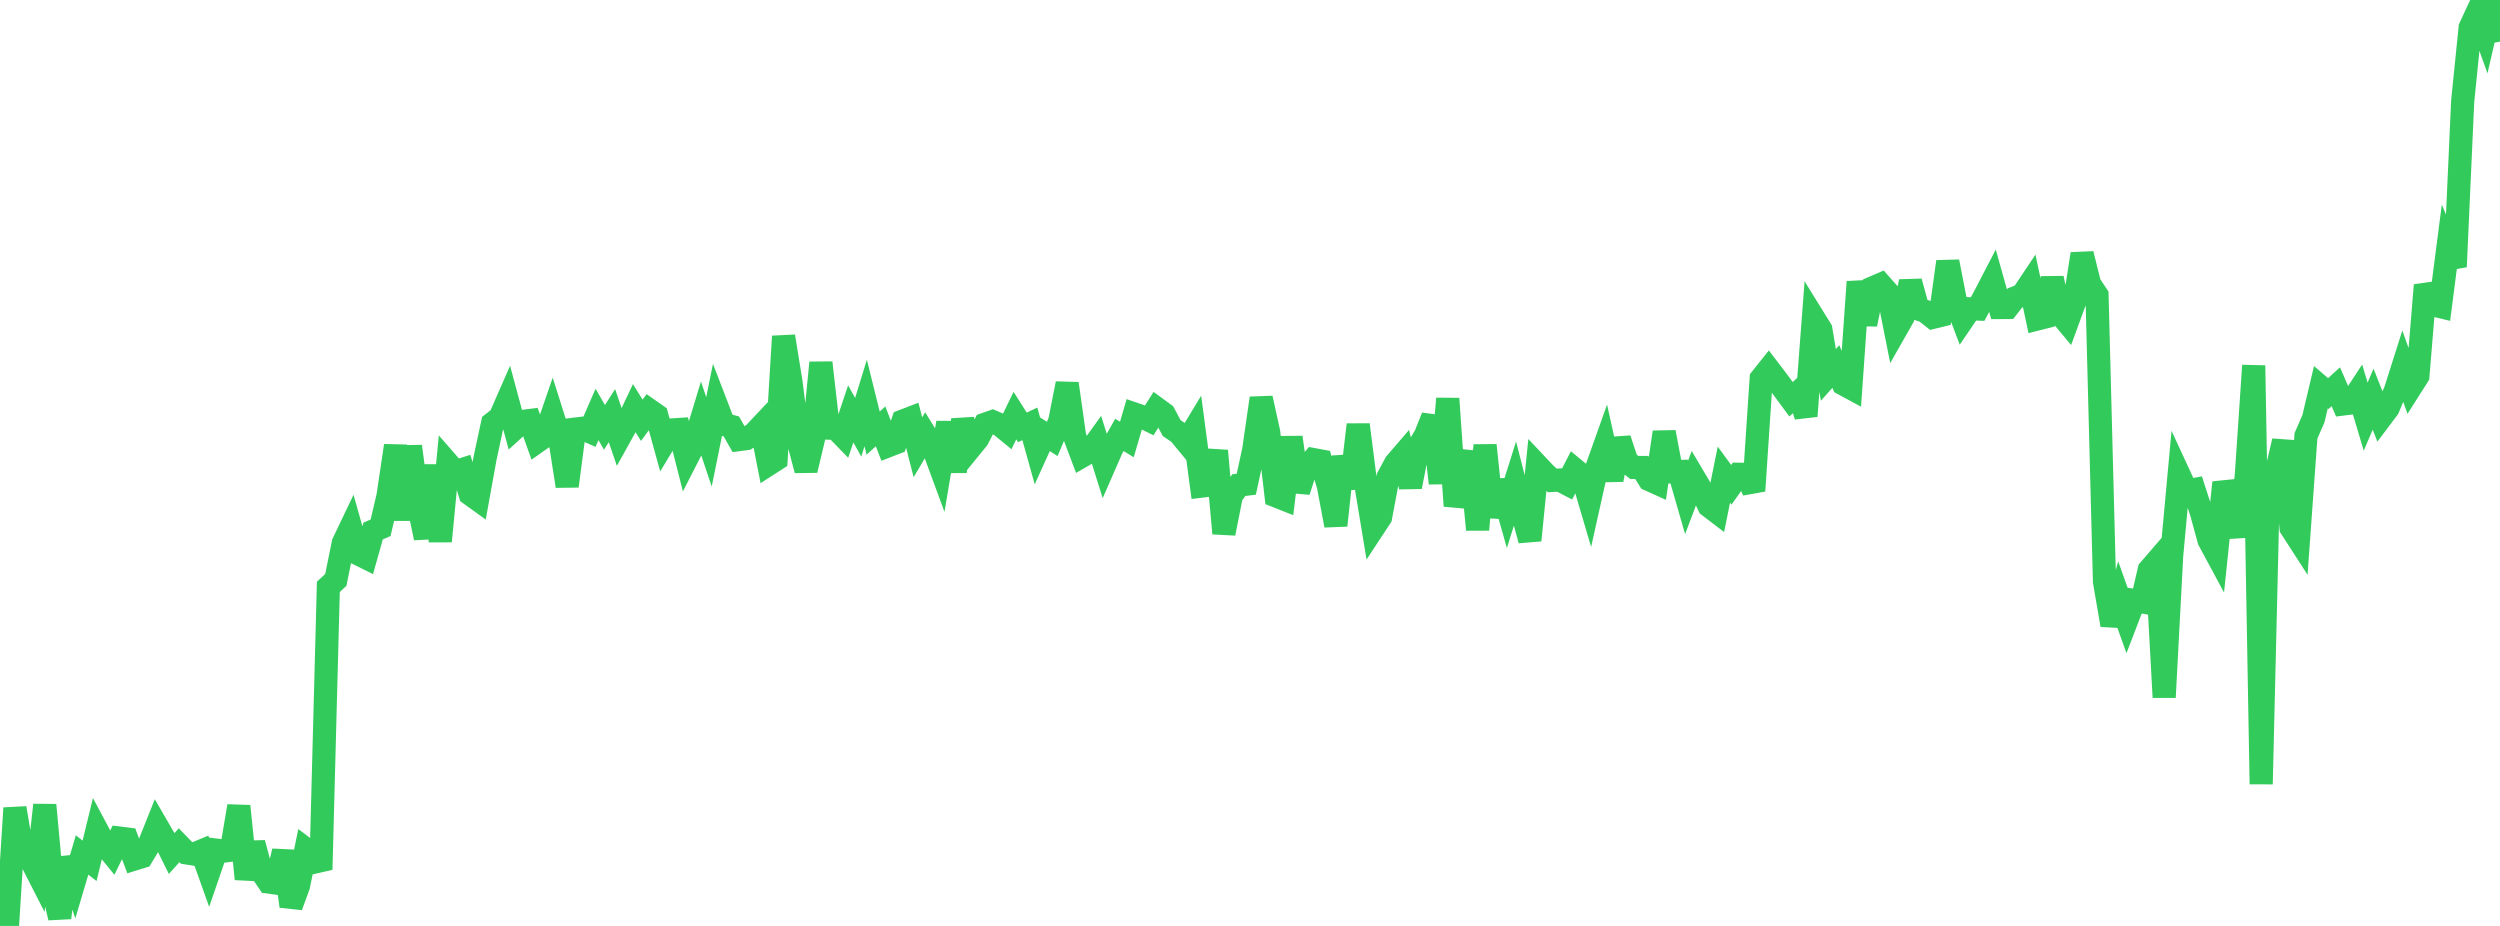 <?xml version="1.0" standalone="no"?>
<!DOCTYPE svg PUBLIC "-//W3C//DTD SVG 1.1//EN" "http://www.w3.org/Graphics/SVG/1.1/DTD/svg11.dtd">

<svg width="135" height="50" viewBox="0 0 135 50" preserveAspectRatio="none" 
  xmlns="http://www.w3.org/2000/svg"
  xmlns:xlink="http://www.w3.org/1999/xlink">


<polyline points="0.0, 47.605 0.403, 50.0 0.806, 43.636 1.209, 46.041 1.612, 46.318 2.015, 47.107 2.418, 43.471 2.821, 47.838 3.224, 49.558 3.627, 46.331 4.03, 47.525 4.433, 46.167 4.836, 46.485 5.239, 44.833 5.642, 45.588 6.045, 46.084 6.448, 45.257 6.851, 45.307 7.254, 46.387 7.657, 46.262 8.06, 45.592 8.463, 44.582 8.866, 45.277 9.269, 46.091 9.672, 45.643 10.075, 46.058 10.478, 46.12 10.881, 45.952 11.284, 47.079 11.687, 45.907 12.09, 45.958 12.493, 45.908 12.896, 43.532 13.299, 47.463 13.701, 45.525 14.104, 47.034 14.507, 47.631 14.91, 47.687 15.313, 45.963 15.716, 48.935 16.119, 47.83 16.522, 45.863 16.925, 46.167 17.328, 46.957 17.731, 31.69 18.134, 31.314 18.537, 29.327 18.94, 28.483 19.343, 29.908 19.746, 30.108 20.149, 28.676 20.552, 28.499 20.955, 26.775 21.358, 24.067 21.761, 28.069 22.164, 24.103 22.567, 27.126 22.97, 29.048 23.373, 25.13 23.776, 29.228 24.179, 25.017 24.582, 25.479 24.985, 25.349 25.388, 26.68 25.791, 26.97 26.194, 24.743 26.597, 22.863 27.0, 22.548 27.403, 21.629 27.806, 23.124 28.209, 22.757 28.612, 22.707 29.015, 23.838 29.418, 23.555 29.821, 22.385 30.224, 23.659 30.627, 26.249 31.03, 23.175 31.433, 23.127 31.836, 23.305 32.239, 22.379 32.642, 23.078 33.045, 22.444 33.448, 23.624 33.851, 22.898 34.254, 22.046 34.657, 22.695 35.06, 22.146 35.463, 22.428 35.866, 23.888 36.269, 23.217 36.672, 23.192 37.075, 24.777 37.478, 23.988 37.881, 22.657 38.284, 23.862 38.687, 21.874 39.09, 22.923 39.493, 23.025 39.896, 23.739 40.299, 23.685 40.701, 23.436 41.104, 23.009 41.507, 25.067 41.91, 24.808 42.313, 18.162 42.716, 20.649 43.119, 23.865 43.522, 25.389 43.925, 23.71 44.328, 19.585 44.731, 23.119 45.134, 23.134 45.537, 23.549 45.94, 22.349 46.343, 23.073 46.746, 21.762 47.149, 23.388 47.552, 23.023 47.955, 24.073 48.358, 23.917 48.761, 22.736 49.164, 22.582 49.567, 24.152 49.97, 23.471 50.373, 24.125 50.776, 25.22 51.179, 22.825 51.582, 25.455 51.985, 22.672 52.388, 24.189 52.791, 23.695 53.194, 22.91 53.597, 22.768 54.0, 22.943 54.403, 23.273 54.806, 22.442 55.209, 23.078 55.612, 22.889 56.015, 24.332 56.418, 23.444 56.821, 23.702 57.224, 22.753 57.627, 20.714 58.03, 23.563 58.433, 24.63 58.836, 24.399 59.239, 23.837 59.642, 25.12 60.045, 24.198 60.448, 23.485 60.851, 23.732 61.254, 22.357 61.657, 22.496 62.06, 22.696 62.463, 22.061 62.866, 22.356 63.269, 23.116 63.672, 23.39 64.075, 23.877 64.478, 23.211 64.881, 26.251 65.284, 26.202 65.687, 24.344 66.09, 28.802 66.493, 26.769 66.896, 26.196 67.299, 26.147 67.701, 24.298 68.104, 21.503 68.507, 23.33 68.91, 26.781 69.313, 26.941 69.716, 23.617 70.119, 26.529 70.522, 25.288 70.925, 24.817 71.328, 24.892 71.731, 26.227 72.134, 28.372 72.537, 24.663 72.94, 26.358 73.343, 22.934 73.746, 26.1 74.149, 28.537 74.552, 27.924 74.955, 25.772 75.358, 25.025 75.761, 24.556 76.164, 26.288 76.567, 24.2 76.97, 23.518 77.373, 22.509 77.776, 26.094 78.179, 21.527 78.582, 27.32 78.985, 25.729 79.388, 24.42 79.791, 28.602 80.194, 24.043 80.597, 27.908 81.0, 25.97 81.403, 27.402 81.806, 26.118 82.209, 27.687 82.612, 29.175 83.015, 25.133 83.418, 25.56 83.821, 25.944 84.224, 25.921 84.627, 26.13 85.03, 25.344 85.433, 25.676 85.836, 27.041 86.239, 25.233 86.642, 24.101 87.045, 25.911 87.448, 23.706 87.851, 24.932 88.254, 25.243 88.657, 25.245 89.06, 25.9 89.463, 26.082 89.866, 23.339 90.269, 25.479 90.672, 25.464 91.075, 26.862 91.478, 25.793 91.881, 26.474 92.284, 27.321 92.687, 27.628 93.09, 25.629 93.493, 26.18 93.896, 25.609 94.299, 25.614 94.701, 26.503 95.104, 20.444 95.507, 19.94 95.91, 20.467 96.313, 21.014 96.716, 21.56 97.119, 21.19 97.522, 22.467 97.925, 17.148 98.328, 17.8 98.731, 20.246 99.134, 19.792 99.537, 20.732 99.94, 20.95 100.343, 15.219 100.746, 17.51 101.149, 15.534 101.552, 15.36 101.955, 15.817 102.358, 17.84 102.761, 17.131 103.164, 15.207 103.567, 16.678 103.97, 16.817 104.373, 17.136 104.776, 17.037 105.179, 14.13 105.582, 16.199 105.985, 17.268 106.388, 16.674 106.791, 16.689 107.194, 15.945 107.597, 15.169 108.0, 16.607 108.403, 16.604 108.806, 16.09 109.209, 15.93 109.612, 15.327 110.015, 17.224 110.418, 17.122 110.821, 15.029 111.224, 16.913 111.627, 17.398 112.03, 16.296 112.433, 13.712 112.836, 15.332 113.239, 15.941 113.642, 31.406 114.045, 33.751 114.448, 32.35 114.851, 33.477 115.254, 32.43 115.657, 32.498 116.06, 30.776 116.463, 30.309 116.866, 37.654 117.269, 30.015 117.672, 25.64 118.075, 26.514 118.478, 26.439 118.881, 27.689 119.284, 29.165 119.687, 29.914 120.09, 26.056 120.493, 27.346 120.896, 28.957 121.299, 25.702 121.701, 19.738 122.104, 42.342 122.507, 25.489 122.91, 25.54 123.313, 23.818 123.716, 28.504 124.119, 29.129 124.522, 23.536 124.925, 22.611 125.328, 20.908 125.731, 21.253 126.134, 20.886 126.537, 21.815 126.94, 21.765 127.343, 21.15 127.746, 22.501 128.149, 21.555 128.552, 22.579 128.955, 22.043 129.358, 21.072 129.761, 19.803 130.164, 20.932 130.567, 20.297 130.97, 15.401 131.373, 16.457 131.776, 16.555 132.179, 13.439 132.582, 14.404 132.985, 5.468 133.388, 1.487 133.791, 0.618 134.194, 1.745 134.597, 0.0 135.0, 2.251" fill="none" stroke="#32ca5b" stroke-width="1.25"/>

</svg>
